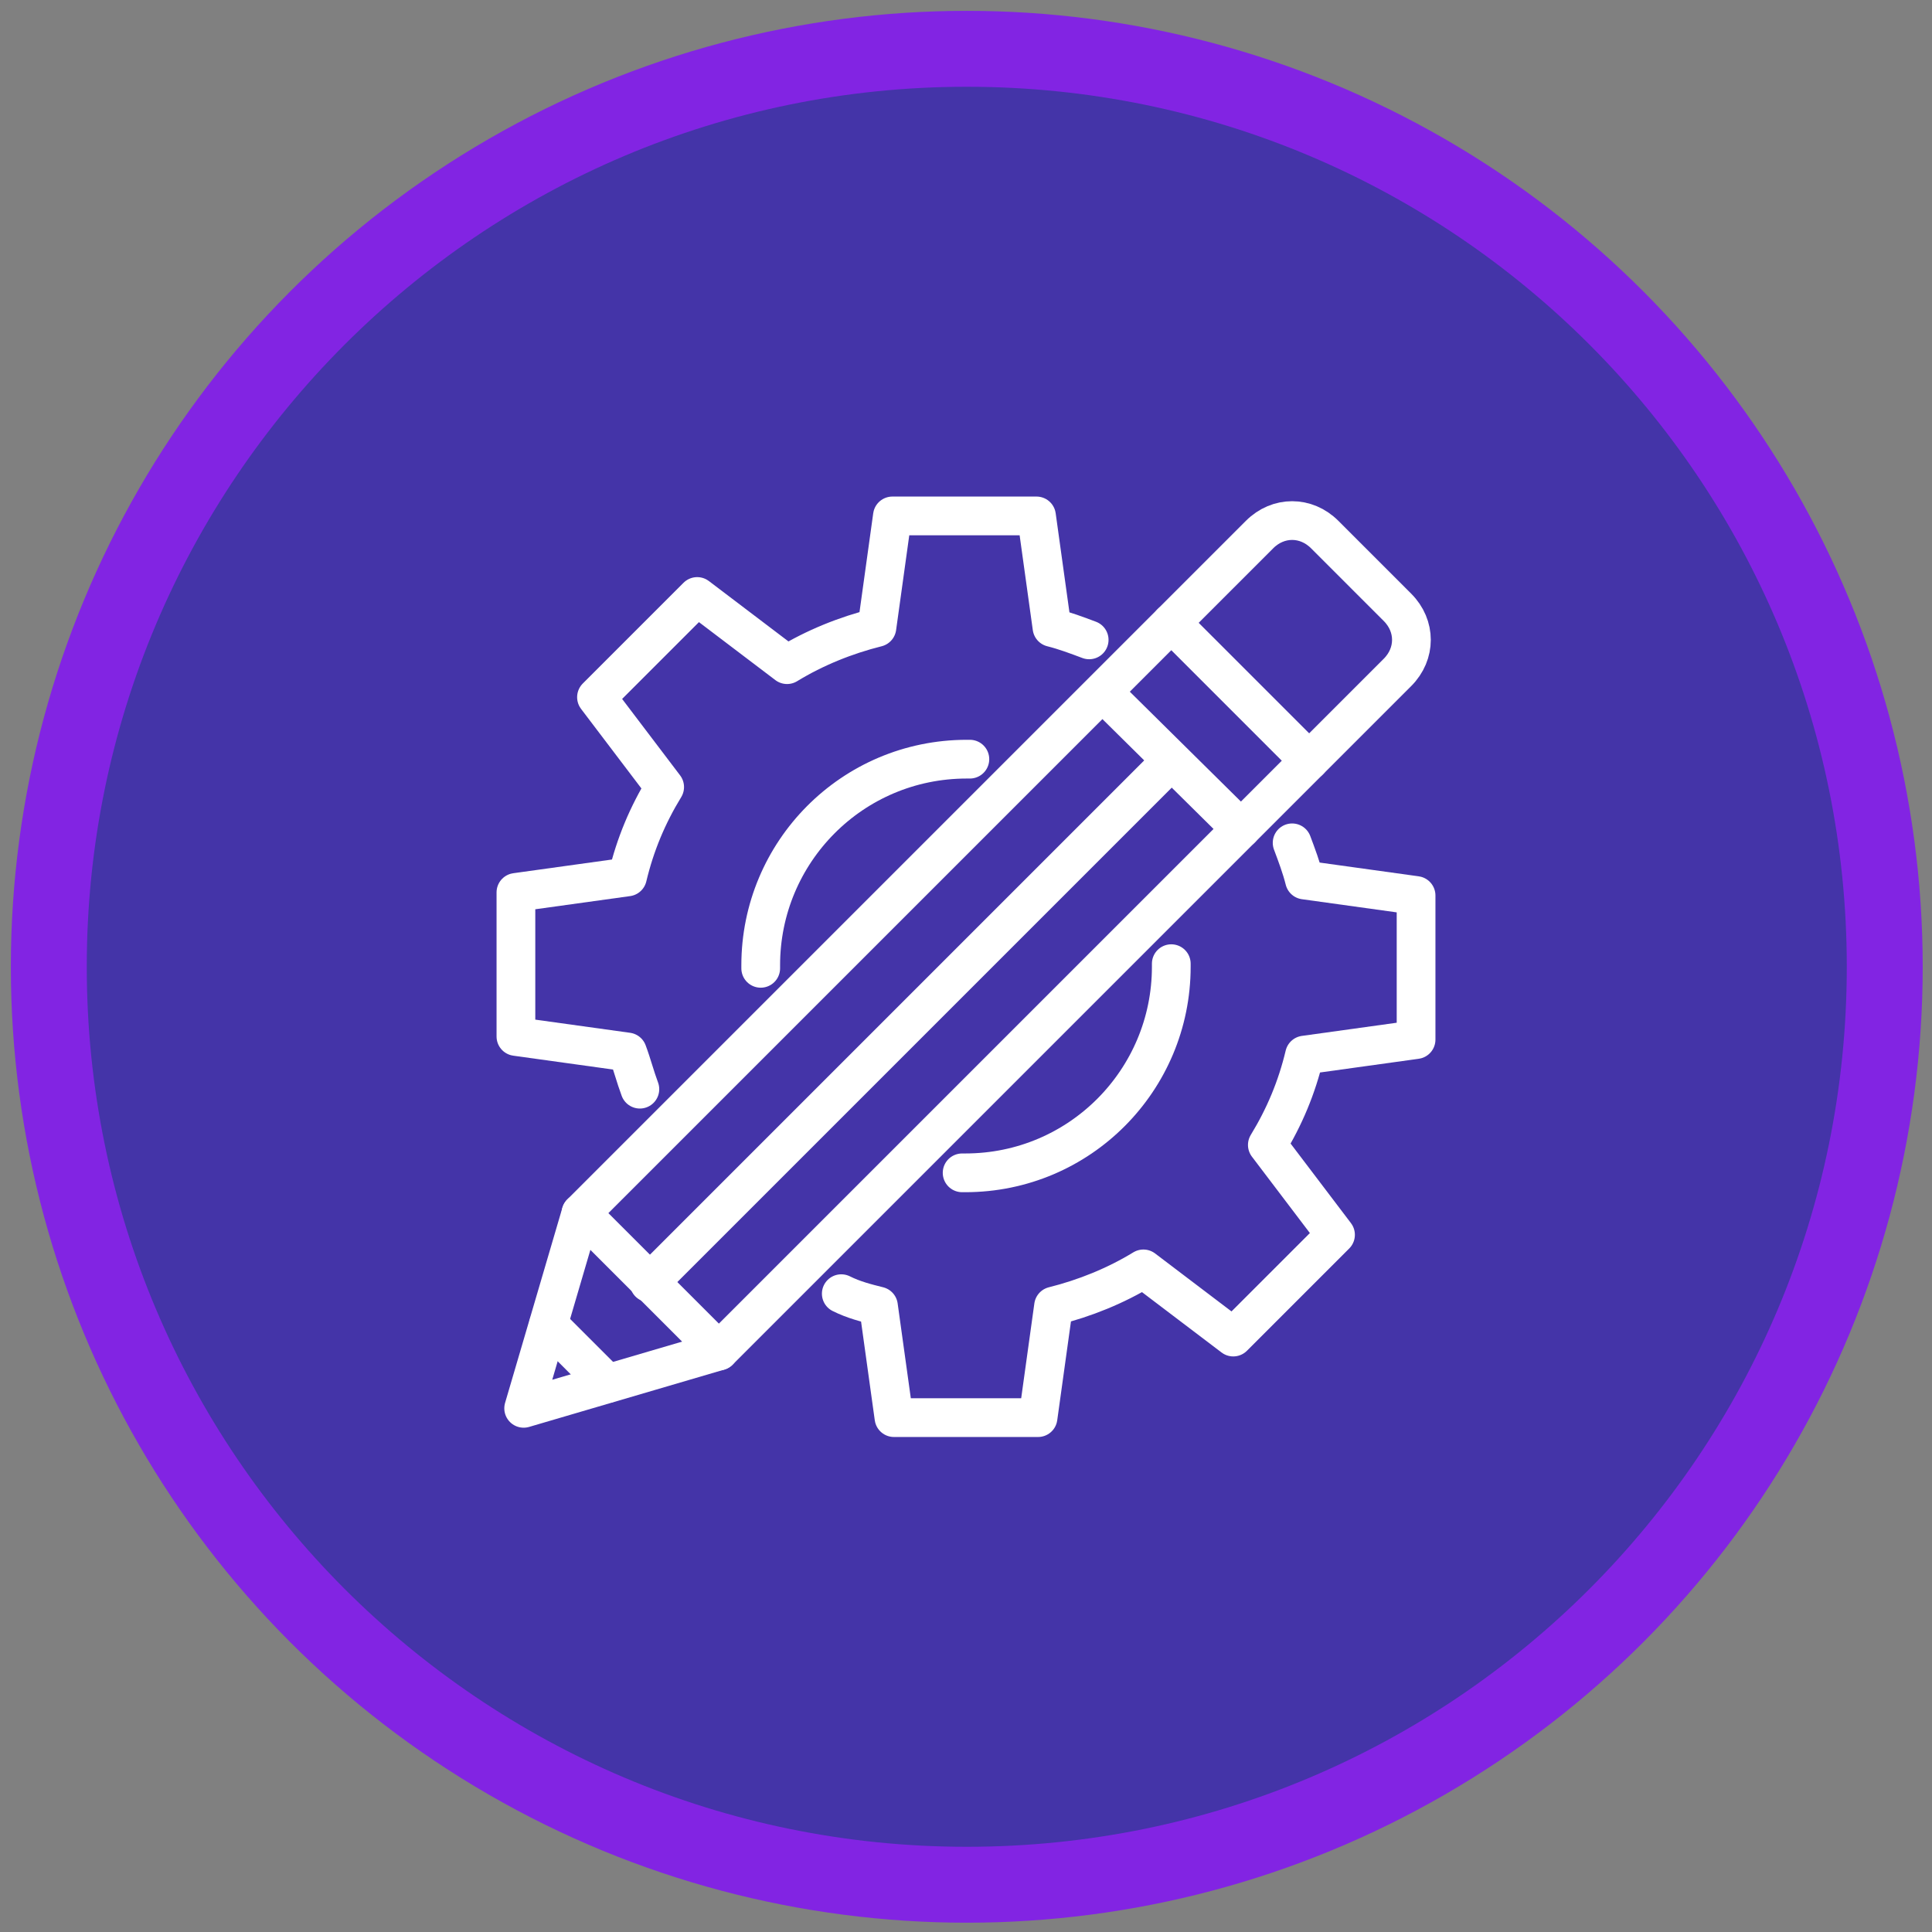 <?xml version="1.0" encoding="UTF-8"?>
<svg xmlns="http://www.w3.org/2000/svg" xmlns:xlink="http://www.w3.org/1999/xlink" id="Warstwa_1" version="1.1" viewBox="0 0 124.7 124.7">
  <rect x="0" y="0" width="124.7" height="124.7" fill="#808080" stroke="none"/>
  <defs>
    <style>
      .st0 {
        stroke: #fff;
        stroke-linecap: round;
        stroke-linejoin: round;
        stroke-width: 2.5px;
      }

      .st0, .st1 {
        fill: none;
      }

      .st2 {
        fill: #8224e3;
      }

      .st2, .st3 {
        fill-rule: evenodd;
      }

      .st3 {
        fill: #4434a8;
      }

      .st4 {
        clip-path: url(#clippath);
      }
    </style>
    <clipPath id="clippath">
      <circle class="st1" cx="62.4" cy="62.4" r="61.7"></circle>
    </clipPath>
  </defs>
  <g class="st4">
    <path class="st2" d="M62.4,0C96.8,0,124.6,27.9,124.6,62.2s-27.9,62.2-62.2,62.2S.1,96.7.1,62.4,28,0,62.4,0h0Z"></path>
  </g>
  <path class="st3" d="M62.4,5.6c31.4,0,56.8,25.4,56.8,56.8s-25.4,56.8-56.8,56.8S5.6,93.7,5.6,62.4,31,5.6,62.4,5.6h0Z"></path>
  <path class="st0" d="M83.4,54.4c.3.8.6,1.6.8,2.4l7.2,1v9.3l-7.2,1c-.5,2.1-1.3,4-2.4,5.8l4.4,5.8-6.6,6.6-5.8-4.4c-1.8,1.1-3.8,1.9-5.8,2.4l-1,7.2h-9.3l-1-7.2c-.8-.2-1.6-.4-2.4-.8"></path>
  <path class="st0" d="M41.3,70.3c-.3-.8-.5-1.6-.8-2.4l-7.2-1v-9.3l7.2-1c.5-2.1,1.3-4,2.4-5.8l-4.4-5.8,6.5-6.5,5.8,4.4c1.8-1.1,3.8-1.9,5.8-2.4l1-7.2h9.3l1,7.2c.8.2,1.6.5,2.4.8"></path>
  <path class="st0" d="M49.1,62.5v-.2c0-7.3,5.9-13.3,13.3-13.3h.2"></path>
  <path class="st0" d="M75.6,62.2v.2c0,7.3-5.9,13.3-13.3,13.3h-.2"></path>
  <path class="st0" d="M90.2,39.2l-4.7-4.7c-1.2-1.2-3-1.2-4.2,0l-43.8,43.8-3.7,12.6,12.6-3.7,43.8-43.8c1.2-1.2,1.2-3,0-4.2h0Z"></path>
  <line class="st0" x1="84.5" y1="49.1" x2="75.6" y2="40.2"></line>
  <line class="st0" x1="80.1" y1="53.5" x2="71.2" y2="44.7"></line>
  <line class="st0" x1="46.4" y1="87.2" x2="37.5" y2="78.3"></line>
  <line class="st0" x1="39.2" y1="89.3" x2="35.4" y2="85.5"></line>
  <line class="st0" x1="75.6" y1="49.1" x2="41.9" y2="82.8"></line>
</svg>
